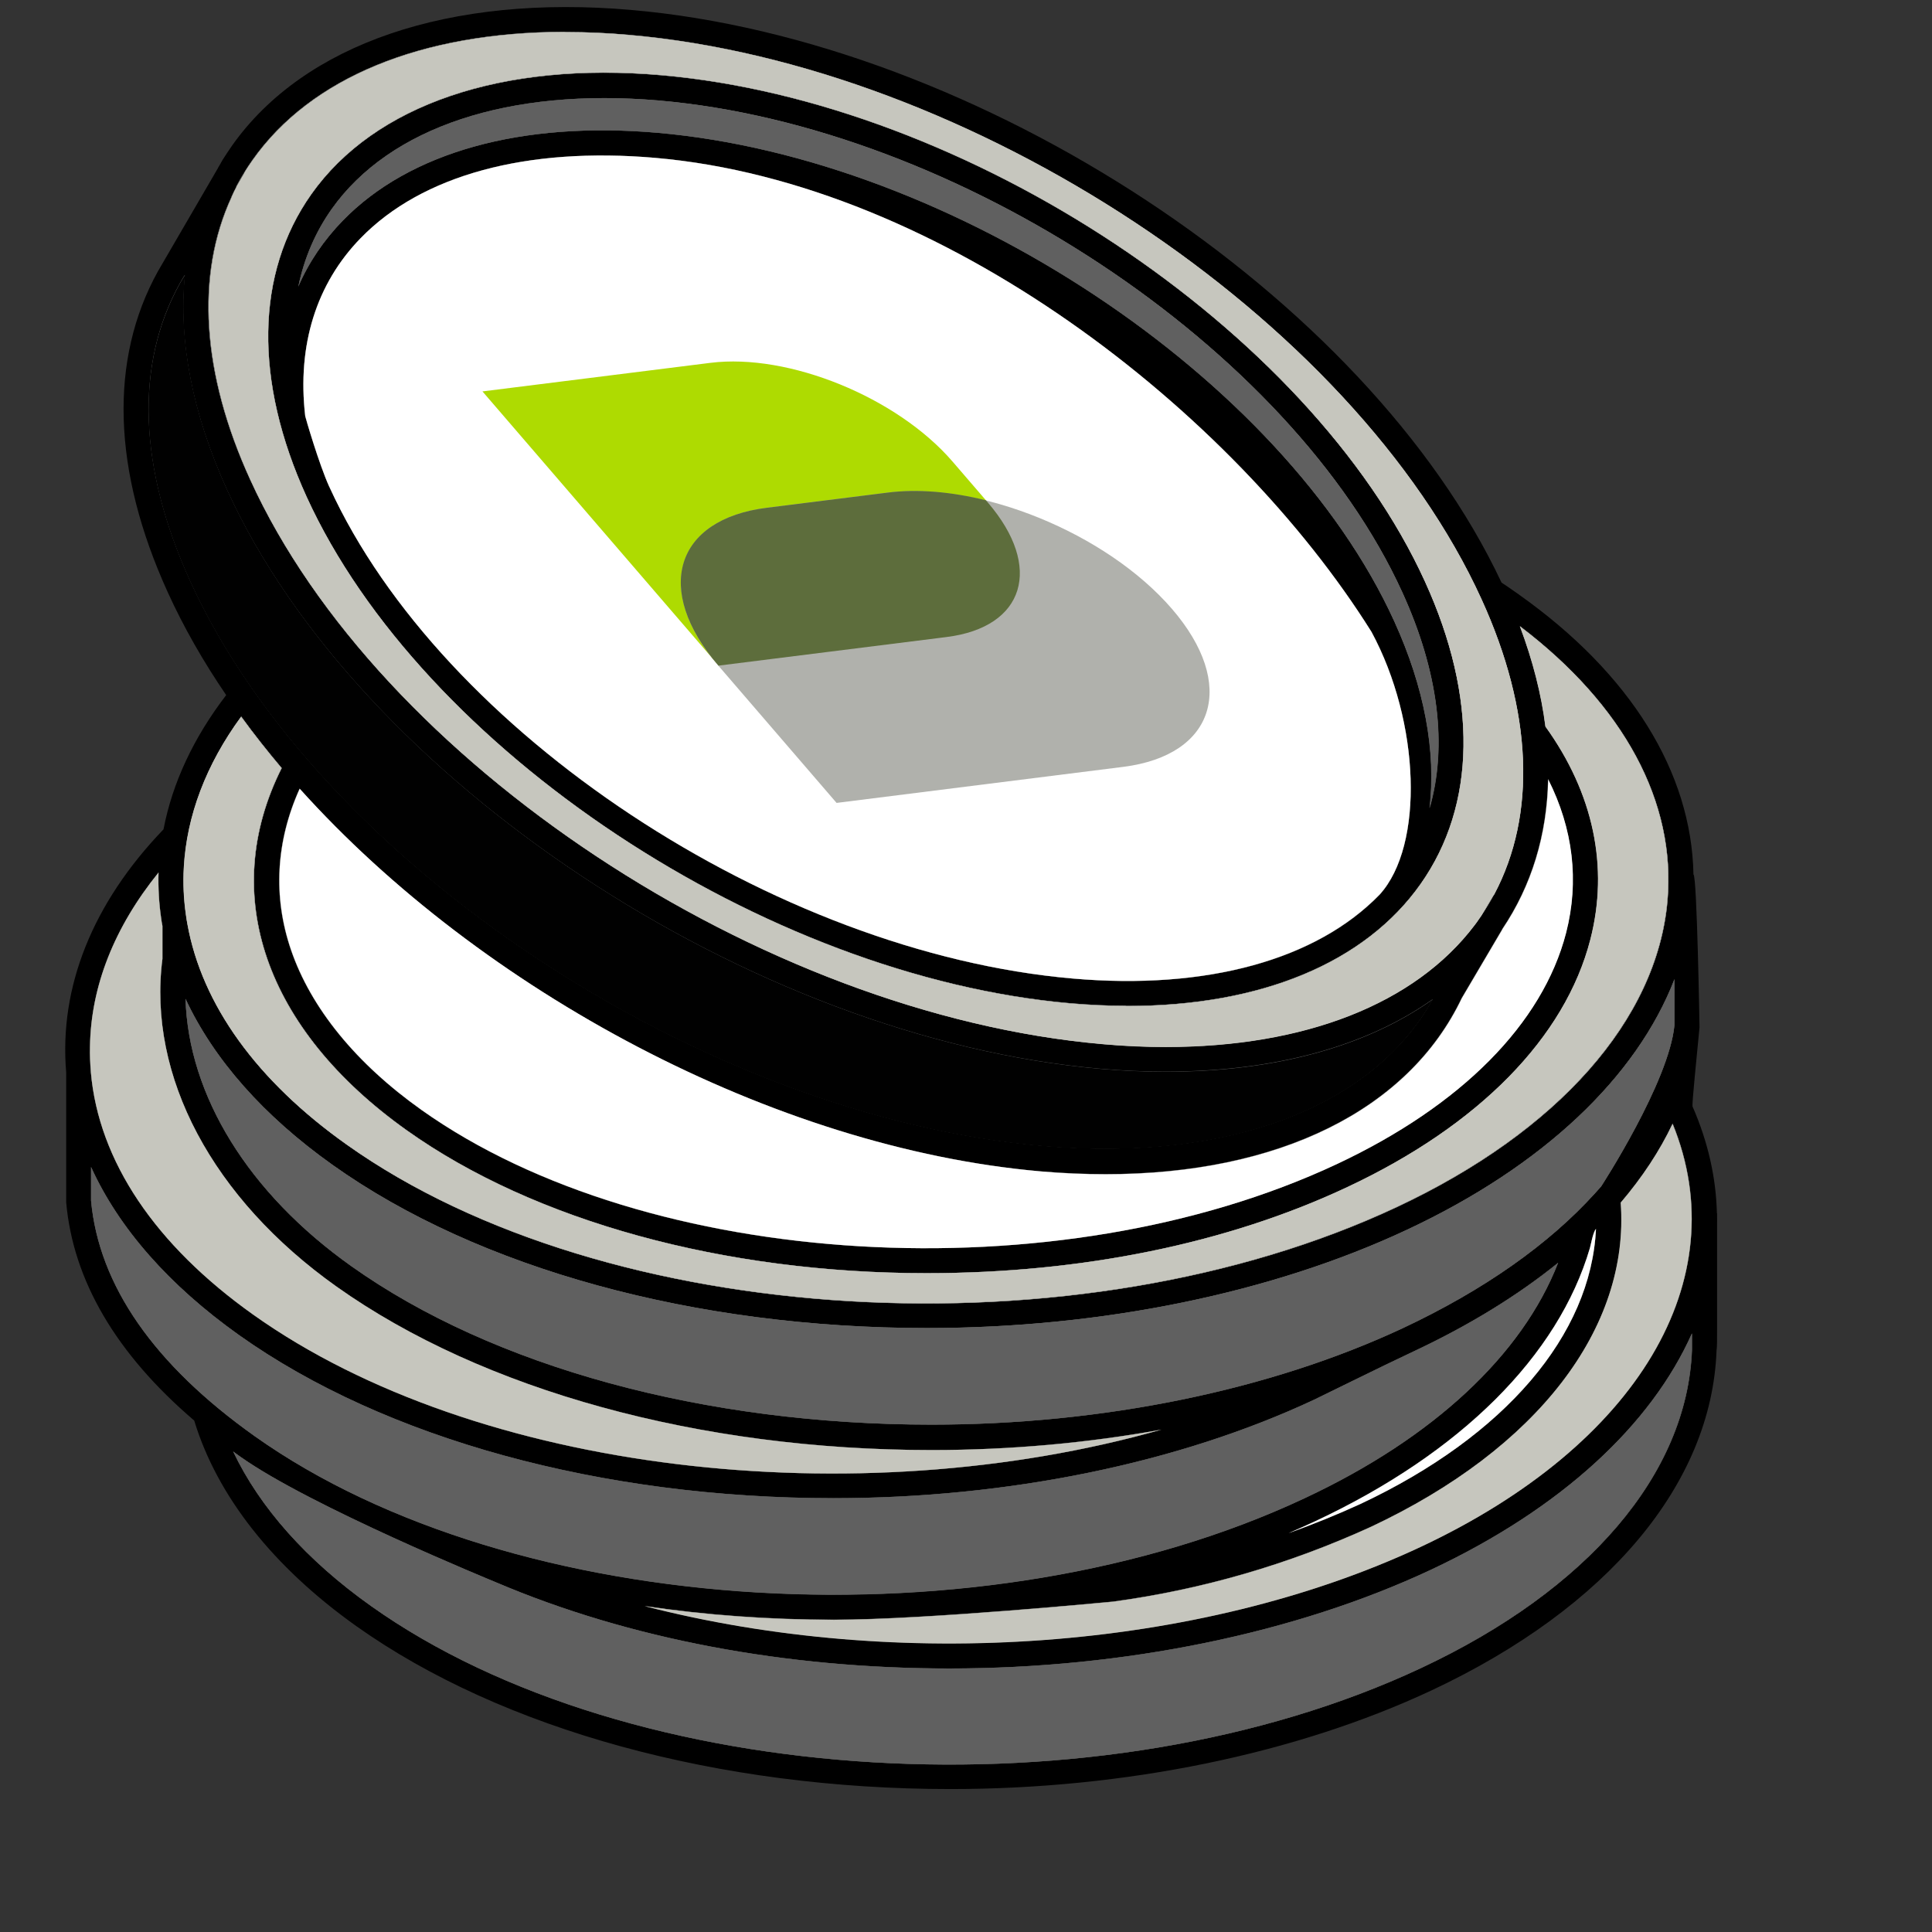 <?xml version="1.0" encoding="UTF-8"?>
<svg xmlns="http://www.w3.org/2000/svg" width="151" height="151" viewBox="0 0 151 151" fill="none">
  <rect x="0" y="0" width="151" height="151" fill="#333333" stroke="none"/>
  <g clip-path="url(#clip0_209_127936)">
    <path d="M111.37 45.456C102.376 25.718 75.587 7.952 51.671 5.884C39.235 4.801 29.269 8.202 24.327 15.197C19.969 21.36 19.844 29.758 23.966 38.835C32.975 58.573 59.75 76.326 83.679 78.408C85.136 78.533 86.58 78.602 87.954 78.602C88.01 78.616 88.065 78.616 88.121 78.616C98.559 78.616 106.692 75.229 111.037 69.08C115.381 62.917 115.506 54.52 111.37 45.456ZM83.832 76.478C60.555 74.452 34.515 57.24 25.757 38.086C25.757 38.072 25.743 38.044 25.729 38.03C24.924 36.254 23.869 32.617 23.855 32.52C23.217 26.982 24.716 22.179 28.186 18.612C32.975 13.684 41.15 11.463 51.227 12.338C73.671 14.295 96.407 32.173 107.192 49.384C110.995 56.435 111.328 66.068 107.831 69.927C102.889 75.021 94.325 77.394 83.832 76.478ZM108.969 48.551C100.294 29.522 74.463 12.393 51.408 10.381C40.748 9.451 32.003 11.894 26.798 17.238C25.313 18.765 24.133 20.5 23.314 22.401C23.772 20.18 24.647 18.14 25.924 16.335C30.462 9.937 39.776 6.841 51.505 7.855C74.81 9.881 100.877 27.134 109.607 46.303C112.439 52.493 113.147 58.295 111.745 63.167C112.258 58.726 111.328 53.729 108.969 48.551ZM111.37 45.456C102.376 25.718 75.587 7.952 51.671 5.884C39.235 4.801 29.269 8.202 24.327 15.197C19.969 21.36 19.844 29.758 23.966 38.835C32.975 58.573 59.75 76.326 83.679 78.408C85.136 78.533 86.58 78.602 87.954 78.602C88.01 78.616 88.065 78.616 88.121 78.616C98.559 78.616 106.692 75.229 111.037 69.08C115.381 62.917 115.506 54.52 111.37 45.456ZM83.832 76.478C60.555 74.452 34.515 57.24 25.757 38.086C25.757 38.072 25.743 38.044 25.729 38.03C24.924 36.254 23.869 32.617 23.855 32.52C23.217 26.982 24.716 22.179 28.186 18.612C32.975 13.684 41.15 11.463 51.227 12.338C73.671 14.295 96.407 32.173 107.192 49.384C110.995 56.435 111.328 66.068 107.831 69.927C102.889 75.021 94.325 77.394 83.832 76.478ZM108.969 48.551C100.294 29.522 74.463 12.393 51.408 10.381C40.748 9.451 32.003 11.894 26.798 17.238C25.313 18.765 24.133 20.5 23.314 22.401C23.772 20.18 24.647 18.14 25.924 16.335C30.462 9.937 39.776 6.841 51.505 7.855C74.81 9.881 100.877 27.134 109.607 46.303C112.439 52.493 113.147 58.295 111.745 63.167C112.258 58.726 111.328 53.729 108.969 48.551ZM111.37 45.456C102.376 25.718 75.587 7.952 51.671 5.884C39.235 4.801 29.269 8.202 24.327 15.197C19.969 21.36 19.844 29.758 23.966 38.835C32.975 58.573 59.75 76.326 83.679 78.408C85.136 78.533 86.58 78.602 87.954 78.602C88.01 78.616 88.065 78.616 88.121 78.616C98.559 78.616 106.692 75.229 111.037 69.08C115.381 62.917 115.506 54.52 111.37 45.456ZM83.832 76.478C60.555 74.452 34.515 57.24 25.757 38.086C25.757 38.072 25.743 38.044 25.729 38.03C24.924 36.254 23.869 32.617 23.855 32.52C23.217 26.982 24.716 22.179 28.186 18.612C32.975 13.684 41.15 11.463 51.227 12.338C73.671 14.295 96.407 32.173 107.192 49.384C110.995 56.435 111.328 66.068 107.831 69.927C102.889 75.021 94.325 77.394 83.832 76.478ZM108.969 48.551C100.294 29.522 74.463 12.393 51.408 10.381C40.748 9.451 32.003 11.894 26.798 17.238C25.313 18.765 24.133 20.5 23.314 22.401C23.772 20.18 24.647 18.14 25.924 16.335C30.462 9.937 39.776 6.841 51.505 7.855C74.81 9.881 100.877 27.134 109.607 46.303C112.439 52.493 113.147 58.295 111.745 63.167C112.258 58.726 111.328 53.729 108.969 48.551ZM111.37 45.456C102.376 25.718 75.587 7.952 51.671 5.884C39.235 4.801 29.269 8.202 24.327 15.197C19.969 21.36 19.844 29.758 23.966 38.835C32.975 58.573 59.75 76.326 83.679 78.408C85.136 78.533 86.58 78.602 87.954 78.602C88.01 78.616 88.065 78.616 88.121 78.616C98.559 78.616 106.692 75.229 111.037 69.08C115.381 62.917 115.506 54.52 111.37 45.456ZM83.832 76.478C60.555 74.452 34.515 57.24 25.757 38.086C25.757 38.072 25.743 38.044 25.729 38.03C24.924 36.254 23.869 32.617 23.855 32.52C23.217 26.982 24.716 22.179 28.186 18.612C32.975 13.684 41.15 11.463 51.227 12.338C73.671 14.295 96.407 32.173 107.192 49.384C110.995 56.435 111.328 66.068 107.831 69.927C102.889 75.021 94.325 77.394 83.832 76.478ZM108.969 48.551C100.294 29.522 74.463 12.393 51.408 10.381C40.748 9.451 32.003 11.894 26.798 17.238C25.313 18.765 24.133 20.5 23.314 22.401C23.772 20.18 24.647 18.14 25.924 16.335C30.462 9.937 39.776 6.841 51.505 7.855C74.81 9.881 100.877 27.134 109.607 46.303C112.439 52.493 113.147 58.295 111.745 63.167C112.258 58.726 111.328 53.729 108.969 48.551ZM111.37 45.456C102.376 25.718 75.587 7.952 51.671 5.884C39.235 4.801 29.269 8.202 24.327 15.197C19.969 21.36 19.844 29.758 23.966 38.835C32.975 58.573 59.75 76.326 83.679 78.408C85.136 78.533 86.58 78.602 87.954 78.602C88.01 78.616 88.065 78.616 88.121 78.616C98.559 78.616 106.692 75.229 111.037 69.08C115.381 62.917 115.506 54.52 111.37 45.456ZM83.832 76.478C60.555 74.452 34.515 57.24 25.757 38.086C25.757 38.072 25.743 38.044 25.729 38.03C24.924 36.254 23.869 32.617 23.855 32.52C23.217 26.982 24.716 22.179 28.186 18.612C32.975 13.684 41.15 11.463 51.227 12.338C73.671 14.295 96.407 32.173 107.192 49.384C110.995 56.435 111.328 66.068 107.831 69.927C102.889 75.021 94.325 77.394 83.832 76.478ZM108.969 48.551C100.294 29.522 74.463 12.393 51.408 10.381C40.748 9.451 32.003 11.894 26.798 17.238C25.313 18.765 24.133 20.5 23.314 22.401C23.772 20.18 24.647 18.14 25.924 16.335C30.462 9.937 39.776 6.841 51.505 7.855C74.81 9.881 100.877 27.134 109.607 46.303C112.439 52.493 113.147 58.295 111.745 63.167C112.258 58.726 111.328 53.729 108.969 48.551ZM111.37 45.456C102.376 25.718 75.587 7.952 51.671 5.884C39.235 4.801 29.269 8.202 24.327 15.197C19.969 21.36 19.844 29.758 23.966 38.835C32.975 58.573 59.75 76.326 83.679 78.408C85.136 78.533 86.58 78.602 87.954 78.602C88.01 78.616 88.065 78.616 88.121 78.616C98.559 78.616 106.692 75.229 111.037 69.08C115.381 62.917 115.506 54.52 111.37 45.456ZM83.832 76.478C60.555 74.452 34.515 57.24 25.757 38.086C25.757 38.072 25.743 38.044 25.729 38.03C24.924 36.254 23.869 32.617 23.855 32.52C23.217 26.982 24.716 22.179 28.186 18.612C32.975 13.684 41.15 11.463 51.227 12.338C73.671 14.295 96.407 32.173 107.192 49.384C110.995 56.435 111.328 66.068 107.831 69.927C102.889 75.021 94.325 77.394 83.832 76.478ZM108.969 48.551C100.294 29.522 74.463 12.393 51.408 10.381C40.748 9.451 32.003 11.894 26.798 17.238C25.313 18.765 24.133 20.5 23.314 22.401C23.772 20.18 24.647 18.14 25.924 16.335C30.462 9.937 39.776 6.841 51.505 7.855C74.81 9.881 100.877 27.134 109.607 46.303C112.439 52.493 113.147 58.295 111.745 63.167C112.258 58.726 111.328 53.729 108.969 48.551ZM133.509 94.897C133.44 92.121 132.829 89.401 131.691 86.875L130.858 85.667C131.621 83.932 132.052 82.086 132.135 80.198V68.941C132.218 61.307 127.443 53.618 118.477 47.247C118.046 46.941 117.602 46.622 117.158 46.344H116.964C106.803 24.136 76.572 4.135 49.575 1.761C48.16 1.636 46.772 1.567 45.439 1.539C45.286 1.539 45.134 1.539 44.981 1.539C32.225 1.428 22.967 5.8 18.553 13.088L18.165 13.754L16.582 16.419L13.528 21.666C10.017 27.995 9.989 36.392 14.32 45.873C15.347 48.121 17.498 51.994 18.484 53.743C18.803 54.298 18.983 54.631 18.983 54.631C18.942 54.686 18.886 54.742 18.845 54.797C16.402 57.837 14.736 61.432 13.987 65.249C13.876 65.36 13.764 65.485 13.653 65.596C8.254 71.259 5.811 77.686 6.477 84.071V93.856C7.005 99.853 10.336 105.419 16.485 110.54H16.374C16.402 110.651 16.443 110.762 16.471 110.873C16.499 110.971 16.541 111.082 16.568 111.179C18.317 116.578 22.342 121.756 28.727 126.308C41.747 135.552 61.485 139.828 80.625 138.703C80.722 138.703 80.82 138.689 80.931 138.689C91.882 138.009 102.612 135.566 111.786 131.263C125.764 124.698 133.162 115.19 133.537 105.53V94.897H133.509ZM26.007 91.066C37.403 99.172 54.322 103.808 72.436 103.808C86.094 103.808 99.433 101.074 110.01 96.105C120.6 91.136 127.901 84.21 130.872 76.534V80.115C130.455 84.57 125.139 92.732 125.139 92.732C125.139 92.732 124.82 93.093 124.653 93.273C121.058 97.243 115.992 100.824 109.635 103.808C99.239 108.667 86.164 111.345 72.811 111.345C55.072 111.345 38.541 106.834 27.464 98.964C19.4 93.246 14.722 85.612 14.5 78.061C16.707 82.808 20.593 87.222 26.007 91.066ZM124.737 96.049C124.348 104.322 117.658 112.22 106.318 117.55C104.472 118.397 102.612 119.146 100.71 119.826C101.432 119.521 102.126 119.202 102.82 118.882C114.188 113.552 121.794 105.96 124.265 97.535C124.32 97.368 124.501 96.299 124.737 96.049ZM111.023 120.909C93.659 129.043 70.146 130.625 50.38 125.531C55.169 126.239 60.138 126.6 65.191 126.6C72.394 126.6 86.941 125.184 86.983 125.184C93.95 124.24 100.724 122.269 107.137 119.34C120.142 113.233 127.388 103.808 126.666 93.995C128.345 92.024 129.706 89.97 130.719 87.832C135.702 99.991 128.026 112.928 111.023 120.909ZM86.413 91.76C99.933 91.76 110.079 86.736 114.243 77.991L117.408 72.62C117.408 72.62 117.408 72.62 117.408 72.606C119.698 69.205 120.906 65.249 120.989 60.891C122.946 64.777 123.418 68.872 122.391 72.911C120.559 80.004 114.202 86.417 104.472 90.983C82.694 101.199 50.602 99.297 32.933 86.75C27.811 83.113 24.286 78.782 22.731 74.23C21.315 70.08 21.551 65.763 23.411 61.64C37.597 77.422 60.416 89.72 81.347 91.552C83.082 91.691 84.789 91.76 86.413 91.76ZM18.067 15.392C18.192 15.114 18.317 14.864 18.442 14.6V14.587V14.573C18.65 14.212 18.845 13.879 19.011 13.587C19.039 13.546 19.053 13.518 19.067 13.476C19.275 13.143 19.483 12.824 19.705 12.505C24.244 6.078 32.877 2.525 44.051 2.497C44.107 2.511 44.148 2.511 44.204 2.511C45.842 2.511 47.493 2.594 49.117 2.733C75.837 5.051 105.721 24.844 115.756 46.844C119.74 55.575 120.059 63.653 116.742 69.885C116.7 69.927 116.672 69.969 116.644 70.01L115.742 71.537C115.687 71.634 115.617 71.717 115.548 71.815C115.437 71.981 115.312 72.134 115.201 72.3C110.537 78.463 101.918 81.822 91.049 81.822C89.467 81.822 87.829 81.753 86.15 81.6C59.43 79.282 29.532 59.489 19.511 37.489C15.736 29.189 15.25 21.485 18.067 15.392ZM14.889 45.484C10.822 36.573 10.544 28.494 14.056 22.165L14.32 21.721C14.361 21.666 14.403 21.582 14.459 21.499C13.945 26.621 15.041 32.339 17.762 38.308C28.047 60.877 58.681 81.17 86.039 83.543C87.76 83.696 89.467 83.765 91.105 83.765C99.627 83.765 106.803 81.794 111.995 78.102C107.289 86.555 96.019 90.831 81.528 89.567C54.822 87.277 24.924 67.484 14.889 45.484ZM14.375 67.803C14.597 63.764 16.11 59.753 18.858 56.005C19.844 57.365 20.913 58.712 22.023 60.03C17.068 69.899 20.705 80.448 31.809 88.346C41.775 95.439 56.585 99.506 72.436 99.506C84.595 99.506 95.963 97.174 105.318 92.774C115.59 87.957 122.335 81.087 124.306 73.425C125.764 67.762 124.556 62.001 120.795 56.782C120.475 54.256 119.809 51.633 118.796 48.94C126.944 55.131 131.024 62.723 130.33 70.441C129.498 79.712 121.794 88.429 109.191 94.342C84.22 106.057 47.41 103.878 27.131 89.484C20.094 84.501 15.791 78.546 14.653 72.217C14.611 71.981 14.569 71.759 14.542 71.523C14.361 70.274 14.306 69.039 14.375 67.803ZM7.033 81.794C7.102 77.089 8.934 72.467 12.39 68.192C12.349 69.386 12.418 70.593 12.598 71.787C12.626 71.981 12.654 72.175 12.696 72.37V74.938C11.516 84.099 16.61 93.676 26.312 100.56C37.736 108.667 54.683 113.33 72.811 113.33C78.932 113.33 84.984 112.775 90.772 111.734C66.926 118.494 37.25 115.149 19.816 102.767C12.113 97.299 7.713 90.733 7.102 83.807V83.793C7.046 83.113 7.033 82.447 7.033 81.794ZM7.116 93.843V91.205C9.295 95.994 13.209 100.449 18.692 104.35C30.102 112.456 47.021 117.092 65.135 117.092C78.765 117.092 92.118 114.357 102.723 109.388C102.889 109.319 108.122 106.723 110.468 105.627C114.84 103.572 118.629 101.241 121.78 98.687C118.976 105.89 112.022 112.386 101.959 117.092C76.989 128.807 40.178 126.627 19.899 112.234C12.03 106.654 7.727 100.463 7.116 93.843ZM28.991 125.517C23.966 121.95 20.302 117.827 18.22 113.441C18.401 113.58 18.581 113.705 18.775 113.844C24.216 117.716 38.513 123.56 38.804 123.685C49.145 128.085 61.373 130.403 74.199 130.403C87.871 130.403 101.251 127.655 111.87 122.672C122.058 117.883 129.053 111.359 132.246 104.211V105.446C132.246 105.474 132.246 105.502 132.246 105.543C131.857 115.204 124.14 124.254 111.065 130.375C86.066 142.09 49.242 139.911 28.991 125.517ZM83.679 78.408C85.136 78.533 86.58 78.602 87.954 78.602C88.01 78.616 88.065 78.616 88.121 78.616C98.559 78.616 106.692 75.229 111.037 69.08C115.395 62.904 115.52 54.506 111.398 45.442C102.376 25.718 75.587 7.952 51.671 5.884C39.235 4.801 29.269 8.202 24.327 15.197C19.969 21.36 19.844 29.758 23.966 38.835C32.975 58.573 59.75 76.326 83.679 78.408ZM51.491 7.869C74.796 9.895 100.863 27.148 109.593 46.317C112.425 52.507 113.133 58.309 111.731 63.181C112.258 58.726 111.342 53.729 108.983 48.551C100.294 29.522 74.463 12.393 51.408 10.381C40.748 9.451 32.003 11.894 26.798 17.238C25.313 18.765 24.133 20.5 23.314 22.401C23.772 20.18 24.647 18.14 25.924 16.335C30.448 9.937 39.762 6.841 51.491 7.869ZM83.832 76.478C60.555 74.452 34.515 57.24 25.757 38.086C25.757 38.072 25.743 38.044 25.729 38.03C24.924 36.254 23.869 32.617 23.855 32.52C23.217 26.982 24.716 22.179 28.186 18.612C32.975 13.684 41.15 11.463 51.227 12.338C73.671 14.295 96.407 32.173 107.192 49.384C110.995 56.435 111.328 66.068 107.831 69.927C102.889 75.021 94.325 77.394 83.832 76.478ZM111.37 45.456C102.376 25.718 75.587 7.952 51.671 5.884C39.235 4.801 29.269 8.202 24.327 15.197C19.969 21.36 19.844 29.758 23.966 38.835C32.975 58.573 59.75 76.326 83.679 78.408C85.136 78.533 86.58 78.602 87.954 78.602C88.01 78.616 88.065 78.616 88.121 78.616C98.559 78.616 106.692 75.229 111.037 69.08C115.381 62.917 115.506 54.52 111.37 45.456ZM83.832 76.478C60.555 74.452 34.515 57.24 25.757 38.086C25.757 38.072 25.743 38.044 25.729 38.03C24.924 36.254 23.869 32.617 23.855 32.52C23.217 26.982 24.716 22.179 28.186 18.612C32.975 13.684 41.15 11.463 51.227 12.338C73.671 14.295 96.407 32.173 107.192 49.384C110.995 56.435 111.328 66.068 107.831 69.927C102.889 75.021 94.325 77.394 83.832 76.478ZM108.969 48.551C100.294 29.522 74.463 12.393 51.408 10.381C40.748 9.451 32.003 11.894 26.798 17.238C25.313 18.765 24.133 20.5 23.314 22.401C23.772 20.18 24.647 18.14 25.924 16.335C30.462 9.937 39.776 6.841 51.505 7.855C74.81 9.881 100.877 27.134 109.607 46.303C112.439 52.493 113.147 58.295 111.745 63.167C112.258 58.726 111.328 53.729 108.969 48.551ZM111.37 45.456C102.376 25.718 75.587 7.952 51.671 5.884C39.235 4.801 29.269 8.202 24.327 15.197C19.969 21.36 19.844 29.758 23.966 38.835C32.975 58.573 59.75 76.326 83.679 78.408C85.136 78.533 86.58 78.602 87.954 78.602C88.01 78.616 88.065 78.616 88.121 78.616C98.559 78.616 106.692 75.229 111.037 69.08C115.381 62.917 115.506 54.52 111.37 45.456ZM83.832 76.478C60.555 74.452 34.515 57.24 25.757 38.086C25.757 38.072 25.743 38.044 25.729 38.03C24.924 36.254 23.869 32.617 23.855 32.52C23.217 26.982 24.716 22.179 28.186 18.612C32.975 13.684 41.15 11.463 51.227 12.338C73.671 14.295 96.407 32.173 107.192 49.384C110.995 56.435 111.328 66.068 107.831 69.927C102.889 75.021 94.325 77.394 83.832 76.478ZM108.969 48.551C100.294 29.522 74.463 12.393 51.408 10.381C40.748 9.451 32.003 11.894 26.798 17.238C25.313 18.765 24.133 20.5 23.314 22.401C23.772 20.18 24.647 18.14 25.924 16.335C30.462 9.937 39.776 6.841 51.505 7.855C74.81 9.881 100.877 27.134 109.607 46.303C112.439 52.493 113.147 58.295 111.745 63.167C112.258 58.726 111.328 53.729 108.969 48.551ZM111.37 45.456C102.376 25.718 75.587 7.952 51.671 5.884C39.235 4.801 29.269 8.202 24.327 15.197C19.969 21.36 19.844 29.758 23.966 38.835C32.975 58.573 59.75 76.326 83.679 78.408C85.136 78.533 86.58 78.602 87.954 78.602C88.01 78.616 88.065 78.616 88.121 78.616C98.559 78.616 106.692 75.229 111.037 69.08C115.381 62.917 115.506 54.52 111.37 45.456ZM83.832 76.478C60.555 74.452 34.515 57.24 25.757 38.086C25.757 38.072 25.743 38.044 25.729 38.03C24.924 36.254 23.869 32.617 23.855 32.52C23.217 26.982 24.716 22.179 28.186 18.612C32.975 13.684 41.15 11.463 51.227 12.338C73.671 14.295 96.407 32.173 107.192 49.384C110.995 56.435 111.328 66.068 107.831 69.927C102.889 75.021 94.325 77.394 83.832 76.478ZM108.969 48.551C100.294 29.522 74.463 12.393 51.408 10.381C40.748 9.451 32.003 11.894 26.798 17.238C25.313 18.765 24.133 20.5 23.314 22.401C23.772 20.18 24.647 18.14 25.924 16.335C30.462 9.937 39.776 6.841 51.505 7.855C74.81 9.881 100.877 27.134 109.607 46.303C112.439 52.493 113.147 58.295 111.745 63.167C112.258 58.726 111.328 53.729 108.969 48.551ZM111.37 45.456C102.376 25.718 75.587 7.952 51.671 5.884C39.235 4.801 29.269 8.202 24.327 15.197C19.969 21.36 19.844 29.758 23.966 38.835C32.975 58.573 59.75 76.326 83.679 78.408C85.136 78.533 86.58 78.602 87.954 78.602C88.01 78.616 88.065 78.616 88.121 78.616C98.559 78.616 106.692 75.229 111.037 69.08C115.381 62.917 115.506 54.52 111.37 45.456ZM83.832 76.478C60.555 74.452 34.515 57.24 25.757 38.086C25.757 38.072 25.743 38.044 25.729 38.03C24.924 36.254 23.869 32.617 23.855 32.52C23.217 26.982 24.716 22.179 28.186 18.612C32.975 13.684 41.15 11.463 51.227 12.338C73.671 14.295 96.407 32.173 107.192 49.384C110.995 56.435 111.328 66.068 107.831 69.927C102.889 75.021 94.325 77.394 83.832 76.478ZM108.969 48.551C100.294 29.522 74.463 12.393 51.408 10.381C40.748 9.451 32.003 11.894 26.798 17.238C25.313 18.765 24.133 20.5 23.314 22.401C23.772 20.18 24.647 18.14 25.924 16.335C30.462 9.937 39.776 6.841 51.505 7.855C74.81 9.881 100.877 27.134 109.607 46.303C112.439 52.493 113.147 58.295 111.745 63.167C112.258 58.726 111.328 53.729 108.969 48.551Z" fill="#C6C6BE"></path>
    <path d="M110.62 45.581C101.751 26.121 75.323 8.618 51.727 6.564C38.041 5.37 28.269 9.632 24.188 17.21C24.188 17.21 24.188 17.224 24.174 17.224C24.16 17.238 24.147 17.266 24.147 17.28C22.065 21.208 21.495 26.024 22.717 31.424H22.967C21.954 18.099 33.03 9.423 51.449 11.034C74.226 13.005 99.697 29.883 108.233 48.635C111.828 56.519 111.856 63.487 109.024 68.775V69.872C110.176 68.609 111.12 67.193 111.842 65.666C111.842 65.666 111.842 65.666 111.842 65.652C114.382 60.294 114.16 53.368 110.62 45.581ZM111.717 63.181C112.244 58.726 111.328 53.729 108.968 48.552C100.293 29.522 74.462 12.394 51.407 10.381C40.747 9.451 32.003 11.894 26.798 17.238C25.313 18.765 24.133 20.5 23.314 22.401C23.772 20.18 24.646 18.14 25.923 16.336C30.462 9.937 39.776 6.842 51.505 7.855C74.809 9.881 100.876 27.134 109.607 46.303C112.425 52.494 113.133 58.309 111.717 63.181Z" fill="#606060"></path>
    <path d="M133.148 94.898C133.356 104.948 125.917 114.969 111.384 121.784C90.092 131.792 60.263 131.792 39.124 122.784L33.947 120.591C33.947 120.591 33.947 120.591 33.933 120.591L29.144 118.564L16.485 110.888L15.972 110.583C15.986 110.639 15.999 110.694 16.013 110.736C17.679 116.302 21.746 121.659 28.325 126.337C41.428 135.651 61.36 139.912 80.626 138.704C80.723 138.704 80.82 138.69 80.931 138.69C91.73 137.983 102.32 135.54 111.37 131.292C125.361 124.727 132.76 115.219 133.121 105.558C133.148 105.558 133.148 94.926 133.148 94.926V94.898ZM132.232 105.447C132.232 105.475 132.232 105.503 132.232 105.545C131.844 115.205 124.126 124.255 111.051 130.376C86.067 142.091 49.242 139.912 28.991 125.518C23.967 121.951 20.302 117.829 18.22 113.442C18.401 113.581 18.581 113.706 18.776 113.845C24.216 117.717 38.513 123.561 38.805 123.686C49.145 128.086 61.374 130.404 74.199 130.404C87.871 130.404 101.252 127.656 111.87 122.673C122.058 117.884 129.054 111.36 132.246 104.212V105.447H132.232Z" fill="#606060"></path>
    <path d="M115.617 101.575C115.617 101.588 115.617 101.588 115.617 101.575L113.827 102.616C113.813 102.629 113.799 102.629 113.771 102.643L113.119 103.018L112.661 103.24H112.647L108.746 105.183C108.746 105.183 108.733 105.183 108.733 105.197L101.987 108.515C76.725 120.396 39.456 118.148 18.942 103.573C12.182 98.771 8.073 93.205 6.491 87.5C6.186 86.376 5.964 85.251 5.853 84.113V93.899C6.394 99.965 9.767 105.558 16.027 110.749C16.207 110.902 16.401 111.055 16.582 111.207C17.359 111.832 18.178 112.457 19.053 113.067C23.369 116.135 28.408 118.647 33.932 120.604C54.697 127.961 82.138 127.378 102.098 118.009C113.646 112.582 120.711 105.142 123.015 97.272L115.617 101.575ZM101.959 117.107C76.989 128.821 40.178 126.642 19.899 112.248C12.029 106.655 7.726 100.464 7.116 93.843V91.206C9.295 95.995 13.209 100.45 18.692 104.351C30.101 112.457 47.021 117.093 65.135 117.093C78.765 117.093 92.118 114.358 102.722 109.389C102.889 109.32 108.122 106.724 110.468 105.628C114.84 103.573 118.629 101.241 121.78 98.688C118.976 105.905 112.008 112.387 101.959 117.107Z" fill="#606060"></path>
    <path d="M131.385 68.957L131.052 68.971C130.941 78.812 123.501 88.556 109.274 95.232C99.711 99.729 88.44 102.2 77.003 102.741C76.919 102.741 76.822 102.755 76.739 102.755C58.029 103.602 38.929 99.299 26.229 90.277C18.72 84.919 14.445 78.632 13.334 72.233V75.023C12.252 83.42 16.666 92.748 26.576 99.785C46.855 114.193 83.471 116.552 108.733 105.198C109.066 105.046 109.399 104.893 109.732 104.74C110.745 104.268 111.731 103.769 112.689 103.269C113.063 103.075 113.424 102.866 113.785 102.672C114.41 102.325 115.021 101.964 115.617 101.603C115.617 101.603 115.617 101.603 115.631 101.603C125.403 95.635 130.83 88.084 131.552 80.228V68.971L131.385 68.957ZM130.872 80.117C130.455 84.572 125.139 92.734 125.139 92.734C125.139 92.734 124.82 93.095 124.653 93.275C121.058 97.245 115.992 100.826 109.635 103.81C99.239 108.668 86.164 111.347 72.811 111.347C55.072 111.347 38.541 106.836 27.464 98.966C19.4 93.247 14.722 85.613 14.5 78.062C16.707 82.796 20.594 87.21 26.007 91.054C37.403 99.16 54.322 103.796 72.436 103.796C86.094 103.796 99.433 101.062 110.01 96.093C120.6 91.124 127.901 84.198 130.872 76.522V80.117Z" fill="#606060"></path>
    <path d="M118.185 47.275C117.755 46.97 117.311 46.651 116.867 46.373L117.241 47.692L119.795 56.839L119.92 57.283C128.526 69.164 123.043 83.378 104.916 91.9C82.86 102.255 50.325 100.311 32.378 87.57C21.149 79.575 18.289 69.248 23.078 60.087L18.845 54.812L18.692 54.632C15.944 58.116 14.25 61.836 13.639 65.625C12.252 74.203 16.457 83.086 26.576 90.276C39.193 99.243 58.139 103.532 76.739 102.754C76.822 102.754 76.919 102.741 77.003 102.741C88.565 102.227 99.96 99.756 109.621 95.218C123.848 88.541 131.274 78.797 131.371 68.956C131.469 61.322 127.152 53.646 118.185 47.275ZM27.131 89.471C20.094 84.488 15.791 78.534 14.653 72.204C14.611 71.968 14.569 71.746 14.542 71.51C14.361 70.275 14.306 69.039 14.375 67.804C14.597 63.765 16.11 59.754 18.858 56.006C19.844 57.366 20.913 58.712 22.023 60.031C17.068 69.9 20.705 80.449 31.809 88.347C41.775 95.439 56.585 99.506 72.436 99.506C84.595 99.506 95.963 97.175 105.318 92.775C115.59 87.958 122.335 81.087 124.306 73.425C125.764 67.762 124.556 62.002 120.795 56.783C120.475 54.257 119.809 51.634 118.796 48.941C126.944 55.131 131.024 62.724 130.33 70.441C129.498 79.713 121.794 88.43 109.191 94.343C84.207 106.058 47.396 103.879 27.131 89.471Z" fill="white"></path>
    <path d="M115.229 72.301C110.565 78.464 101.946 81.823 91.077 81.823C89.495 81.823 87.857 81.754 86.178 81.601C59.458 79.283 29.56 59.49 19.539 37.49C15.736 29.189 15.25 21.486 18.081 15.379V15.365C18.095 14.671 18.123 14.115 18.151 13.727C18.179 13.324 18.206 13.088 18.206 13.06C18.206 13.06 18.067 13.296 17.832 13.699C17.818 13.727 17.804 13.755 17.776 13.782C16.624 15.767 13.473 21.194 13.459 21.194L13.196 21.652C9.698 27.982 9.684 36.365 14.014 45.859C15.236 48.524 16.735 51.176 18.498 53.743C31.379 72.69 57.668 88.458 81.458 90.526C97.629 91.928 109.038 86.681 113.411 77.478L116.7 71.885L117.533 70.469C117.505 70.525 116.714 71.246 115.229 72.301ZM81.514 89.596C54.822 87.278 24.924 67.499 14.889 45.499C10.822 36.587 10.544 28.509 14.056 22.18L14.32 21.736C14.361 21.68 14.403 21.597 14.459 21.514C13.945 26.635 15.042 32.354 17.762 38.322C28.047 60.892 58.681 81.184 86.039 83.558C87.76 83.711 89.467 83.78 91.105 83.78C99.628 83.78 106.804 81.809 111.995 78.117C107.276 86.57 96.005 90.845 81.514 89.596Z" fill="#606060"></path>
    <path d="M111.37 45.457C102.376 25.72 75.587 7.953 51.671 5.885C39.235 4.802 29.269 8.203 24.327 15.199C19.969 21.361 19.844 29.759 23.966 38.837C32.975 58.574 59.75 76.327 83.679 78.409C85.136 78.534 86.58 78.603 87.954 78.603C88.01 78.617 88.065 78.617 88.121 78.617C98.559 78.617 106.692 75.231 111.037 69.082C115.381 62.919 115.506 54.521 111.37 45.457ZM111.842 65.695C108.15 73.967 98.1 78.701 83.762 77.451C60.152 75.397 33.724 57.894 24.855 38.434C21.079 30.148 21.079 22.819 24.147 17.294C24.161 17.281 24.175 17.253 24.175 17.239C24.175 17.239 24.175 17.225 24.189 17.225C28.353 9.841 38.055 5.705 51.574 6.884C75.198 8.939 101.598 26.442 110.482 45.888C113.966 53.522 114.229 60.337 111.842 65.695ZM111.37 45.457C102.376 25.72 75.587 7.953 51.671 5.885C39.235 4.802 29.269 8.203 24.327 15.199C19.969 21.361 19.844 29.759 23.966 38.837C32.975 58.574 59.75 76.327 83.679 78.409C85.136 78.534 86.58 78.603 87.954 78.603C88.01 78.617 88.065 78.617 88.121 78.617C98.559 78.617 106.692 75.231 111.037 69.082C115.381 62.919 115.506 54.521 111.37 45.457ZM111.842 65.695C108.15 73.967 98.1 78.701 83.762 77.451C60.152 75.397 33.724 57.894 24.855 38.434C21.079 30.148 21.079 22.819 24.147 17.294C24.161 17.281 24.175 17.253 24.175 17.239C24.175 17.239 24.175 17.225 24.189 17.225C28.353 9.841 38.055 5.705 51.574 6.884C75.198 8.939 101.598 26.442 110.482 45.888C113.966 53.522 114.229 60.337 111.842 65.695ZM119.795 56.839C119.795 56.825 119.795 56.825 119.795 56.839C119.421 53.938 118.574 50.885 117.241 47.692C117.061 47.276 116.88 46.846 116.686 46.429C106.526 24.137 76.336 4.094 49.27 1.749C47.951 1.638 46.674 1.568 45.425 1.541C45.273 1.541 45.12 1.541 44.967 1.541C32.045 1.36 22.662 5.746 18.206 13.075C18.206 13.075 18.067 13.311 17.831 13.713C17.817 13.741 17.804 13.769 17.776 13.797C17.318 14.643 16.915 15.518 16.568 16.434C14.403 22.347 14.903 29.717 18.636 37.893C28.797 60.184 59.056 80.227 86.08 82.573C100.807 83.85 111.578 79.617 116.7 71.899C119.448 67.777 120.559 62.655 119.795 56.839ZM116.783 69.873C116.742 69.914 116.714 69.956 116.686 69.998L115.784 71.524C115.728 71.622 115.659 71.705 115.59 71.802C115.479 71.969 115.354 72.121 115.243 72.288C110.579 78.451 101.959 81.81 91.091 81.81C89.509 81.81 87.871 81.74 86.191 81.588C59.472 79.27 29.574 59.476 19.552 37.476C15.749 29.176 15.264 21.473 18.095 15.365V15.351C18.22 15.088 18.345 14.838 18.47 14.574V14.56V14.546C18.678 14.185 18.872 13.852 19.039 13.561C19.067 13.519 19.081 13.491 19.095 13.45C19.303 13.117 19.511 12.797 19.733 12.478C24.272 6.052 32.905 2.498 44.079 2.47C44.134 2.484 44.176 2.484 44.231 2.484C45.869 2.484 47.521 2.568 49.145 2.706C75.865 5.024 105.749 24.818 115.784 46.818C119.781 55.576 120.101 63.654 116.783 69.873ZM51.671 5.885C39.235 4.802 29.269 8.203 24.327 15.199C19.969 21.361 19.844 29.759 23.966 38.837C32.975 58.574 59.75 76.327 83.679 78.409C85.136 78.534 86.58 78.603 87.954 78.603C88.01 78.617 88.065 78.617 88.121 78.617C98.559 78.617 106.692 75.231 111.037 69.082C115.395 62.905 115.52 54.507 111.398 45.444C102.376 25.72 75.587 7.953 51.671 5.885ZM111.842 65.695C108.15 73.967 98.1 78.701 83.762 77.451C60.152 75.397 33.724 57.894 24.855 38.434C21.079 30.148 21.079 22.819 24.147 17.294C24.161 17.281 24.175 17.253 24.175 17.239C24.175 17.239 24.175 17.225 24.189 17.225C28.353 9.841 38.055 5.705 51.574 6.884C75.198 8.939 101.598 26.442 110.482 45.888C113.966 53.522 114.229 60.337 111.842 65.695ZM111.37 45.457C102.376 25.72 75.587 7.953 51.671 5.885C39.235 4.802 29.269 8.203 24.327 15.199C19.969 21.361 19.844 29.759 23.966 38.837C32.975 58.574 59.75 76.327 83.679 78.409C85.136 78.534 86.58 78.603 87.954 78.603C88.01 78.617 88.065 78.617 88.121 78.617C98.559 78.617 106.692 75.231 111.037 69.082C115.381 62.919 115.506 54.521 111.37 45.457ZM111.842 65.695C108.15 73.967 98.1 78.701 83.762 77.451C60.152 75.397 33.724 57.894 24.855 38.434C21.079 30.148 21.079 22.819 24.147 17.294C24.161 17.281 24.175 17.253 24.175 17.239C24.175 17.239 24.175 17.225 24.189 17.225C28.353 9.841 38.055 5.705 51.574 6.884C75.198 8.939 101.598 26.442 110.482 45.888C113.966 53.522 114.229 60.337 111.842 65.695ZM111.37 45.457C102.376 25.72 75.587 7.953 51.671 5.885C39.235 4.802 29.269 8.203 24.327 15.199C19.969 21.361 19.844 29.759 23.966 38.837C32.975 58.574 59.75 76.327 83.679 78.409C85.136 78.534 86.58 78.603 87.954 78.603C88.01 78.617 88.065 78.617 88.121 78.617C98.559 78.617 106.692 75.231 111.037 69.082C115.381 62.919 115.506 54.521 111.37 45.457ZM111.842 65.695C108.15 73.967 98.1 78.701 83.762 77.451C60.152 75.397 33.724 57.894 24.855 38.434C21.079 30.148 21.079 22.819 24.147 17.294C24.161 17.281 24.175 17.253 24.175 17.239C24.175 17.239 24.175 17.225 24.189 17.225C28.353 9.841 38.055 5.705 51.574 6.884C75.198 8.939 101.598 26.442 110.482 45.888C113.966 53.522 114.229 60.337 111.842 65.695Z" fill="white"></path>
    <path d="M91.147 122.479C89.509 122.937 87.843 123.353 86.15 123.728C86.164 123.644 86.205 123.561 86.261 123.492C86.372 123.353 86.525 123.256 86.705 123.228C88.204 123.02 89.689 122.77 91.147 122.479Z" fill="black"></path>
    <path d="M134.189 95.787V94.885C134.203 95.176 134.203 95.482 134.189 95.787Z" fill="black"></path>
    <path d="M116.769 69.887C116.478 70.456 116.131 71.011 115.77 71.538L116.672 70.012C116.714 69.956 116.742 69.915 116.769 69.887Z" fill="black"></path>
    <path d="M17.373 12.56C17.332 12.616 17.304 12.686 17.262 12.741L17.346 12.602C17.36 12.588 17.373 12.575 17.373 12.56Z" fill="black"></path>
    <path d="M19.094 13.477C19.081 13.518 19.067 13.546 19.039 13.588C18.872 13.879 18.678 14.212 18.47 14.573C18.664 14.198 18.872 13.837 19.094 13.477Z" fill="black"></path>
    <path d="M111.37 45.458C102.376 25.72 75.587 7.953 51.671 5.885C39.234 4.803 29.269 8.203 24.327 15.199C19.969 21.362 19.844 29.759 23.966 38.837C32.975 58.574 59.749 76.327 83.679 78.409C85.136 78.534 86.58 78.603 87.954 78.603C88.01 78.617 88.065 78.617 88.121 78.617C98.558 78.617 106.692 75.231 111.037 69.082C115.381 62.919 115.506 54.521 111.37 45.458ZM83.832 76.48C60.554 74.453 34.515 57.242 25.757 38.087C25.757 38.073 25.743 38.046 25.729 38.032C24.924 36.255 23.869 32.618 23.855 32.521C23.217 26.983 24.716 22.18 28.186 18.613C32.975 13.686 41.15 11.465 51.227 12.339C73.671 14.297 96.407 32.174 107.192 49.386C110.995 56.437 111.328 66.07 107.83 69.928C102.889 75.022 94.325 77.396 83.832 76.48ZM108.969 48.553C100.294 29.523 74.463 12.395 51.407 10.382C40.748 9.452 32.003 11.895 26.798 17.239C25.313 18.766 24.133 20.501 23.314 22.403C23.772 20.182 24.646 18.141 25.923 16.337C30.462 9.938 39.776 6.843 51.505 7.856C74.809 9.883 100.876 27.136 109.607 46.304C112.439 52.495 113.147 58.297 111.745 63.169C112.258 58.727 111.328 53.73 108.969 48.553Z" fill="black"></path>
    <path d="M134.189 94.815C134.12 92.039 133.495 89.249 132.287 86.487C132.218 86.32 132.648 82.281 132.829 80.296C132.829 80.269 132.829 80.255 132.829 80.241C132.829 80.241 132.634 68.429 132.357 68.346C132.204 60.35 127.443 52.661 118.754 46.498L118.74 46.484C118.532 46.345 118.324 46.193 118.102 46.04C117.88 45.887 117.644 45.721 117.408 45.568C117.394 45.554 117.366 45.54 117.352 45.526C106.831 23.151 76.475 3.136 49.325 0.777C35.14 -0.459 23.772 3.414 18.137 11.381C17.873 11.756 17.623 12.145 17.373 12.533C17.373 12.533 17.373 12.533 17.373 12.547C17.332 12.603 17.304 12.672 17.262 12.727V12.741L17.04 13.116V13.13L12.349 21.194C8.518 28.107 8.781 36.782 13.112 46.29C14.348 49.01 15.888 51.703 17.679 54.327C15.125 57.658 13.473 61.197 12.779 64.82C7.241 70.58 4.604 77.145 5.173 83.822V93.913C5.173 93.927 5.173 93.954 5.173 93.968C5.714 100.076 9.073 105.808 15.18 111.027C16.971 116.926 21.343 122.464 27.839 127.086C39.248 135.192 56.169 139.828 74.282 139.828C87.94 139.828 101.293 137.08 111.897 132.111C125.667 125.643 133.773 115.968 134.161 105.558C134.203 105.253 134.203 104.836 134.203 103.823V94.829C134.189 94.843 134.189 94.829 134.189 94.815ZM12.599 71.788C12.626 71.982 12.654 72.176 12.696 72.371V74.939C11.516 84.1 16.61 93.677 26.312 100.561C37.736 108.667 54.683 113.331 72.811 113.331C78.932 113.331 84.984 112.776 90.772 111.735C66.926 118.495 37.25 115.149 19.816 102.768C12.113 97.299 7.713 90.734 7.102 83.808V83.794C7.046 83.128 7.019 82.462 7.033 81.795C7.102 77.09 8.934 72.468 12.39 68.193C12.363 69.386 12.432 70.594 12.599 71.788ZM86.413 91.761C99.933 91.761 110.079 86.737 114.243 77.992L117.408 72.621C117.408 72.621 117.408 72.621 117.408 72.607C119.698 69.206 120.906 65.25 120.989 60.892C122.946 64.778 123.418 68.873 122.391 72.912C120.559 80.005 114.202 86.418 104.472 90.984C82.694 101.2 50.602 99.298 32.933 86.751C27.811 83.114 24.286 78.783 22.731 74.231C21.315 70.081 21.551 65.764 23.411 61.641C37.597 77.423 60.416 89.721 81.347 91.553C83.082 91.692 84.789 91.761 86.413 91.761ZM14.306 21.708C14.348 21.652 14.389 21.569 14.445 21.486C13.931 26.608 15.028 32.326 17.748 38.295C28.033 60.864 58.667 81.157 86.025 83.53C87.746 83.683 89.453 83.752 91.091 83.752C99.614 83.752 106.79 81.781 111.981 78.089C107.275 86.542 96.005 90.817 81.514 89.554C54.822 87.236 24.924 67.457 14.889 45.457C10.822 36.546 10.544 28.468 14.056 22.138L14.306 21.708ZM14.375 67.804C14.597 63.765 16.11 59.754 18.858 56.006C19.844 57.366 20.913 58.713 22.023 60.031C17.068 69.9 20.705 80.449 31.809 88.347C41.775 95.44 56.585 99.507 72.436 99.507C84.595 99.507 95.963 97.175 105.318 92.775C115.59 87.958 122.335 81.088 124.306 73.426C125.764 67.763 124.556 62.002 120.795 56.783C120.475 54.257 119.809 51.634 118.796 48.941C126.944 55.132 131.024 62.724 130.33 70.441C129.498 79.713 121.794 88.43 109.191 94.343C84.22 106.058 47.41 103.879 27.131 89.485C20.094 84.502 15.791 78.547 14.653 72.218C14.611 71.982 14.569 71.76 14.542 71.524C14.361 70.275 14.306 69.04 14.375 67.804ZM124.265 97.535C124.32 97.369 124.501 96.3 124.737 96.05C124.348 104.323 117.658 112.221 106.318 117.551C104.472 118.397 102.612 119.147 100.71 119.827C101.432 119.522 102.126 119.202 102.82 118.883C114.174 113.553 121.794 105.961 124.265 97.535ZM65.204 126.587C72.408 126.587 86.955 125.171 86.996 125.171C93.964 124.227 100.738 122.256 107.15 119.327C120.156 113.22 127.402 103.795 126.68 93.982C128.359 92.011 129.72 89.957 130.733 87.819C135.702 99.992 128.04 112.915 111.037 120.896C93.673 129.03 70.16 130.612 50.394 125.518C55.169 126.226 60.138 126.587 65.204 126.587ZM130.872 80.116C130.455 84.571 125.139 92.733 125.139 92.733C125.139 92.733 124.82 93.094 124.653 93.274C121.058 97.244 115.992 100.825 109.635 103.809C99.239 108.667 86.164 111.346 72.811 111.346C55.072 111.346 38.541 106.835 27.464 98.965C19.4 93.246 14.722 85.612 14.5 78.062C16.707 82.795 20.593 87.209 26.007 91.053C37.403 99.159 54.322 103.795 72.436 103.795C86.094 103.795 99.433 101.061 110.01 96.092C120.6 91.123 127.901 84.197 130.872 76.521V80.116ZM7.116 91.206C9.295 95.995 13.209 100.45 18.692 104.351C30.102 112.457 47.021 117.093 65.135 117.093C78.765 117.093 92.118 114.358 102.723 109.389C102.889 109.32 108.122 106.724 110.468 105.628C114.84 103.573 118.629 101.242 121.78 98.688C118.976 105.891 112.022 112.387 101.959 117.093C76.989 128.808 40.178 126.628 19.899 112.235C12.03 106.641 7.727 100.45 7.116 93.829V91.206ZM115.798 46.845C119.781 55.576 120.101 63.654 116.783 69.886C116.492 70.455 116.145 71.01 115.784 71.538C115.728 71.635 115.659 71.718 115.59 71.816C115.479 71.982 115.354 72.135 115.243 72.301C110.579 78.464 101.959 81.823 91.091 81.823C89.509 81.823 87.871 81.754 86.191 81.601C59.472 79.283 29.574 59.49 19.552 37.49C15.749 29.189 15.264 21.486 18.095 15.379V15.365C18.22 15.101 18.345 14.851 18.47 14.588V14.574V14.56C18.664 14.185 18.872 13.824 19.095 13.463C19.303 13.13 19.511 12.811 19.733 12.492C24.272 6.065 32.905 2.512 44.079 2.484C44.134 2.498 44.176 2.498 44.231 2.498C45.869 2.498 47.521 2.581 49.145 2.72C75.878 5.052 105.776 24.831 115.798 46.845ZM28.991 125.518C23.966 121.951 20.302 117.828 18.22 113.442C18.401 113.581 18.581 113.706 18.775 113.845C24.216 117.717 38.513 123.561 38.804 123.686C49.145 128.086 61.374 130.404 74.199 130.404C87.871 130.404 101.251 127.656 111.87 122.673C122.058 117.884 129.053 111.36 132.246 104.212V105.447C132.246 105.475 132.246 105.503 132.246 105.544C131.857 115.205 124.14 124.255 111.065 130.376C86.066 142.091 49.242 139.912 28.991 125.518Z" fill="black"></path>
    <path d="M124.737 96.051C124.348 104.323 117.658 112.221 106.318 117.551C104.471 118.398 102.612 119.147 100.71 119.828C101.432 119.522 102.126 119.203 102.82 118.884C114.188 113.554 121.794 105.961 124.265 97.536C124.32 97.369 124.501 96.301 124.737 96.051Z" fill="white"></path>
    <path d="M111.023 120.91C93.659 129.044 70.146 130.627 50.38 125.533C55.169 126.24 60.138 126.601 65.191 126.601C72.394 126.601 86.941 125.186 86.982 125.186C93.95 124.242 100.724 122.271 107.136 119.342C120.142 113.235 127.388 103.81 126.666 93.997C128.345 92.026 129.706 89.972 130.719 87.834C135.702 99.993 128.026 112.929 111.023 120.91Z" fill="#C6C6BE"></path>
    <path d="M132.232 104.211V105.446C132.232 105.474 132.232 105.502 132.232 105.543C131.843 115.204 124.126 124.254 111.051 130.375C86.067 142.09 49.242 139.911 28.991 125.517C23.967 121.95 20.302 117.827 18.22 113.441C18.401 113.58 18.581 113.705 18.775 113.844C24.216 117.716 38.513 123.56 38.804 123.685C49.145 128.085 61.374 130.403 74.199 130.403C87.871 130.403 101.252 127.655 111.87 122.672C122.044 117.883 129.054 111.359 132.232 104.211Z" fill="#606060"></path>
    <path d="M115.798 46.845C105.776 24.831 75.879 5.052 49.159 2.734C47.535 2.581 45.87 2.512 44.245 2.512C44.19 2.512 44.135 2.512 44.093 2.498C32.919 2.526 24.286 6.079 19.747 12.506C19.525 12.825 19.303 13.144 19.108 13.477C19.095 13.519 19.081 13.547 19.053 13.588C18.886 13.88 18.692 14.213 18.484 14.574V14.588V14.602C18.345 14.851 18.22 15.115 18.109 15.379V15.393C15.291 21.5 15.777 29.203 19.567 37.504C29.588 59.504 59.486 79.283 86.205 81.615C87.885 81.768 89.523 81.837 91.105 81.837C101.973 81.837 110.593 78.478 115.257 72.315C115.382 72.163 115.493 71.996 115.604 71.83C115.673 71.733 115.729 71.649 115.798 71.552L116.7 70.025C116.728 69.984 116.756 69.942 116.797 69.9C120.101 63.654 119.782 55.576 115.798 46.845ZM111.023 69.095C106.693 75.244 98.559 78.631 88.107 78.631C88.051 78.631 87.996 78.631 87.94 78.617C86.566 78.617 85.123 78.548 83.665 78.423C59.75 76.327 32.975 58.574 23.967 38.822C19.83 29.759 19.969 21.361 24.328 15.184C29.283 8.175 39.249 4.788 51.671 5.871C75.587 7.953 102.376 25.706 111.384 45.457C115.506 54.521 115.382 62.919 111.023 69.095Z" fill="#C6C6BE"></path>
    <path d="M111.717 63.181C112.244 58.726 111.328 53.729 108.969 48.552C100.294 29.522 74.463 12.394 51.407 10.381C40.748 9.451 32.003 11.894 26.798 17.238C25.313 18.765 24.133 20.5 23.314 22.401C23.772 20.181 24.646 18.14 25.923 16.336C30.462 9.937 39.776 6.842 51.505 7.855C74.809 9.881 100.876 27.135 109.607 46.303C112.425 52.494 113.133 58.309 111.717 63.181Z" fill="#606060"></path>
    <path d="M107.831 69.914C102.889 75.008 94.325 77.395 83.832 76.479C60.555 74.453 34.516 57.241 25.757 38.087C25.757 38.073 25.743 38.045 25.729 38.031C24.924 36.254 23.869 32.618 23.855 32.52C23.217 26.982 24.716 22.18 28.186 18.613C32.975 13.685 41.15 11.464 51.227 12.339C73.671 14.296 96.407 32.173 107.192 49.385C110.995 56.422 111.329 66.069 107.831 69.914Z" fill="white"></path>
    <path d="M111.981 78.117C107.275 86.57 96.005 90.846 81.514 89.582C54.822 87.264 24.924 67.485 14.889 45.485C10.822 36.574 10.544 28.496 14.056 22.166L14.32 21.722C14.361 21.667 14.403 21.583 14.459 21.5C13.945 26.622 15.041 32.34 17.762 38.309C28.047 60.878 58.681 81.171 86.039 83.544C87.76 83.697 89.467 83.767 91.105 83.767C99.6 83.78 106.776 81.809 111.981 78.117Z" fill="#010101"></path>
    <path d="M122.405 72.913C120.572 80.005 114.215 86.418 104.485 90.985C82.707 101.2 50.616 99.299 32.947 86.751C27.825 83.115 24.299 78.784 22.745 74.231C21.329 70.081 21.565 65.764 23.425 61.642C37.611 77.424 60.43 89.722 81.361 91.554C83.082 91.706 84.789 91.776 86.427 91.776C99.947 91.776 110.093 86.751 114.257 78.007L117.422 72.635C117.422 72.635 117.422 72.635 117.422 72.621C119.712 69.221 120.919 65.265 121.003 60.906C122.96 64.779 123.446 68.874 122.405 72.913Z" fill="white"></path>
    <path d="M130.317 70.428C129.484 79.7 121.78 88.417 109.177 94.33C84.207 106.045 47.396 103.865 27.117 89.472C20.08 84.489 15.777 78.534 14.639 72.205C14.597 71.969 14.556 71.747 14.528 71.511C14.348 70.275 14.292 69.04 14.361 67.805C14.584 63.766 16.096 59.754 18.845 56.006C19.83 57.367 20.899 58.713 22.009 60.032C17.054 69.9 20.691 80.449 31.795 88.347C41.761 95.44 56.571 99.507 72.422 99.507C84.581 99.507 95.949 97.175 105.304 92.775C115.576 87.959 122.322 81.088 124.293 73.426C125.75 67.763 124.542 62.003 120.781 56.784C120.462 54.258 119.795 51.634 118.782 48.941C126.93 55.118 131.011 62.711 130.317 70.428Z" fill="#C6C6BE"></path>
    <path d="M90.772 111.736C66.926 118.495 37.25 115.15 19.817 102.769C12.113 97.3 7.713 90.735 7.102 83.809V83.795C7.047 83.129 7.019 82.462 7.033 81.796C7.102 77.091 8.934 72.469 12.391 68.193C12.349 69.387 12.418 70.595 12.599 71.788C12.627 71.983 12.654 72.177 12.696 72.371V74.939C11.516 84.1 16.61 93.677 26.312 100.562C37.736 108.668 54.684 113.332 72.811 113.332C78.932 113.332 84.984 112.79 90.772 111.736Z" fill="#C6C6BE"></path>
    <path d="M121.78 98.702C118.976 105.906 112.022 112.402 101.959 117.107C76.989 128.822 40.178 126.643 19.899 112.249C12.029 106.656 7.726 100.465 7.116 93.844V91.207C9.295 95.996 13.209 100.451 18.692 104.352C30.101 112.458 47.021 117.094 65.135 117.094C78.765 117.094 92.118 114.359 102.722 109.39C102.889 109.321 108.122 106.725 110.468 105.629C114.826 103.588 118.615 101.256 121.78 98.702Z" fill="#606060"></path>
    <path d="M130.872 76.535V80.116C130.455 84.572 125.139 92.733 125.139 92.733C125.139 92.733 124.82 93.094 124.653 93.275C121.058 97.244 115.992 100.825 109.635 103.81C99.239 108.668 86.163 111.347 72.811 111.347C55.072 111.347 38.541 106.836 27.464 98.966C19.4 93.247 14.722 85.613 14.5 78.062C16.707 82.795 20.593 87.209 26.007 91.054C37.402 99.16 54.322 103.796 72.436 103.796C86.094 103.796 99.433 101.061 110.01 96.092C120.586 91.137 127.901 84.211 130.872 76.535Z" fill="#606060"></path>
    <path d="M73.991 49.789L56.169 52.023L37.708 30.592L55.53 28.358C61.651 27.594 70.118 31.05 74.449 36.075L77.211 39.281C81.542 44.32 80.098 49.025 73.991 49.789Z" fill="#AEDB01"></path>
    <path d="M87.802 59.935L65.385 62.753L56.155 52.037C51.061 46.124 52.754 40.586 59.944 39.684L69.341 38.504C76.531 37.602 86.483 41.669 91.591 47.582C96.699 53.495 94.992 59.019 87.802 59.935Z" fill="#B0B1AC"></path>
    <path d="M77.058 39.102L77.211 39.282C81.542 44.321 80.098 49.026 73.977 49.789L56.155 52.024C53.601 49.068 52.754 46.208 53.434 43.974C54.114 41.739 56.349 40.129 59.944 39.685L69.341 38.505C71.715 38.2 74.366 38.435 77.058 39.102Z" fill="#5D6D3C"></path>
  </g>
  <defs>
    <clipPath id="clip0_209_127936">
      <rect width="149.906" height="149.906" fill="white" transform="translate(0.759 0.555)"></rect>
    </clipPath>
  </defs>
</svg>
